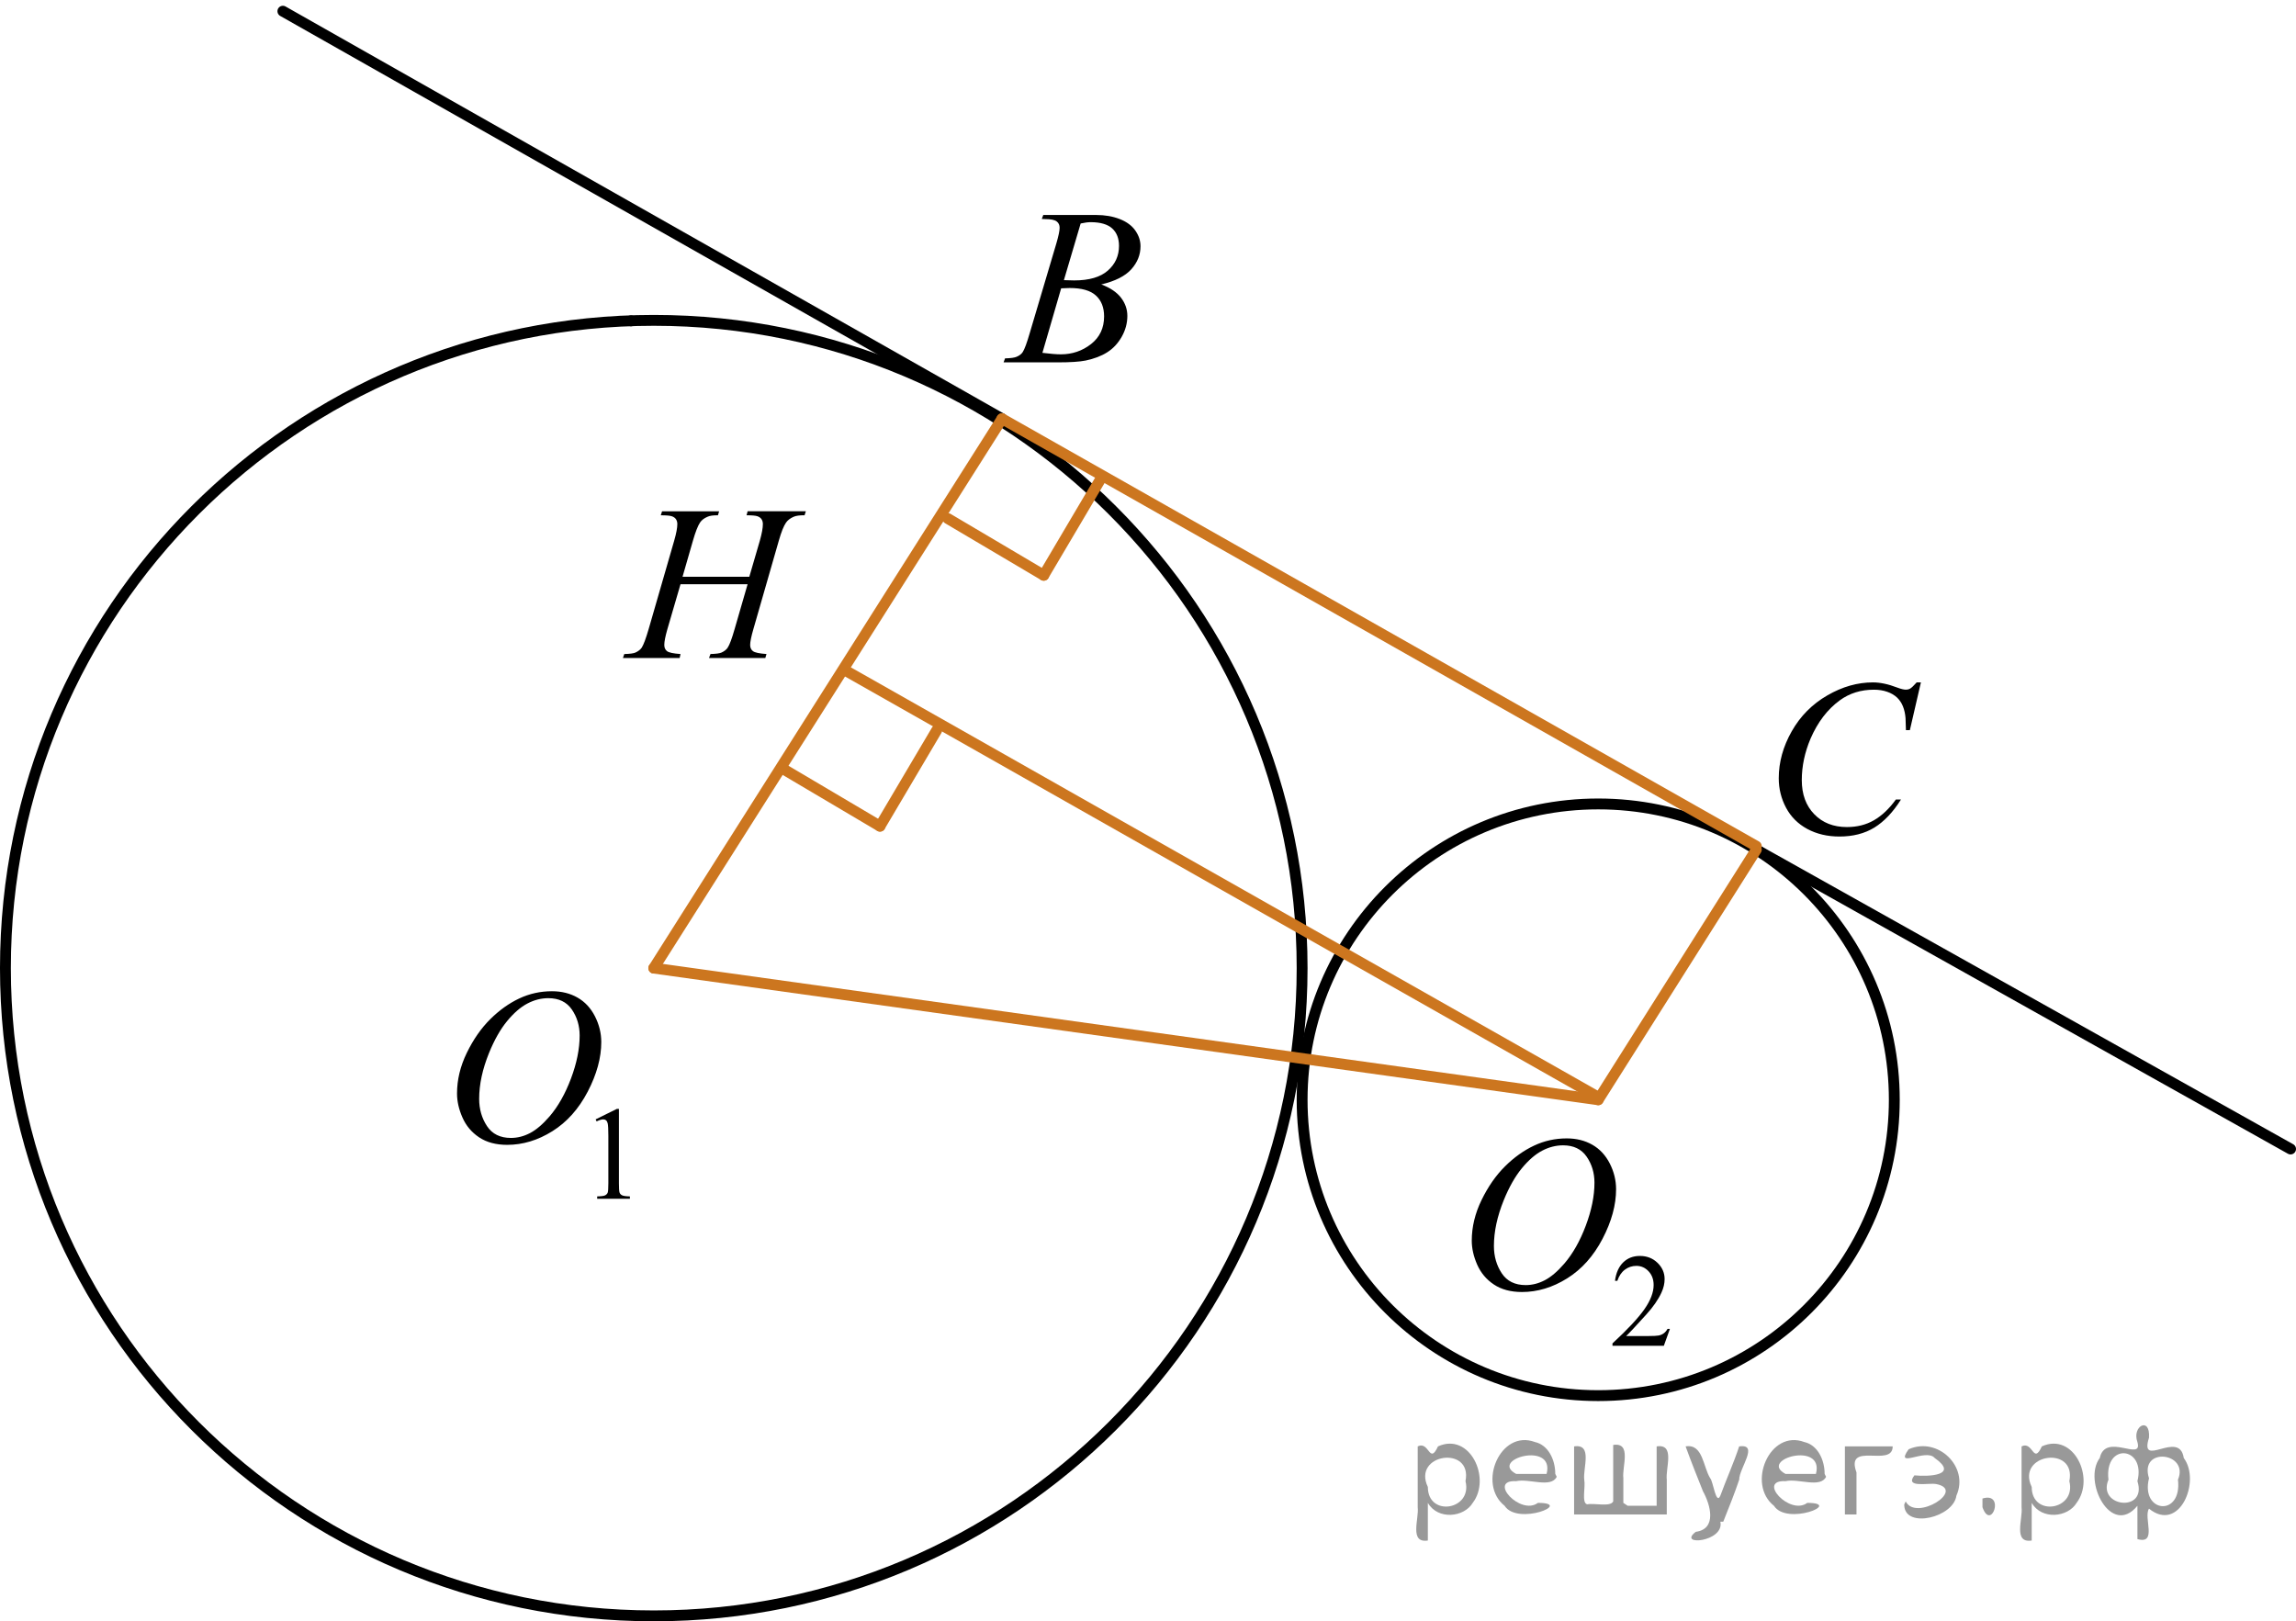 <?xml version="1.0" encoding="utf-8"?>
<!-- Generator: Adobe Illustrator 16.0.0, SVG Export Plug-In . SVG Version: 6.00 Build 0)  -->
<!DOCTYPE svg PUBLIC "-//W3C//DTD SVG 1.1//EN" "http://www.w3.org/Graphics/SVG/1.1/DTD/svg11.dtd">
<svg version="1.1" id="Слой_1" xmlns="http://www.w3.org/2000/svg" xmlns:xlink="http://www.w3.org/1999/xlink" x="0px" y="0px"
	 width="158.551px" height="111.957px" viewBox="292 68.82 158.551 111.957"
	 enable-background="new 292 68.82 158.551 111.957" xml:space="preserve">
<path fill="none" stroke="#000000" stroke-width="0.75" stroke-linecap="round" stroke-linejoin="round" stroke-miterlimit="8" d="
	M337.148,90.942c-24.73,0-44.773,20.026-44.773,44.73c0,24.707,20.043,44.73,44.773,44.73
	c24.727,0,44.77-20.023,44.77-44.73C381.918,110.969,361.874,90.942,337.148,90.942L337.148,90.942z"/>
<path fill="none" stroke="#000000" stroke-width="0.75" stroke-linecap="round" stroke-linejoin="round" stroke-miterlimit="8" d="
	M402.366,124.336c-11.292,0-20.448,9.146-20.448,20.43c0,11.285,9.156,20.428,20.448,20.428
	s20.446-9.143,20.446-20.428C422.813,133.483,413.658,124.336,402.366,124.336L402.366,124.336z"/>
<g>
	<g>
		<path d="M363.941,83.94l0.103-0.275h3.644c0.611,0,1.156,0.094,1.639,0.283c0.478,0.188,0.84,0.455,1.076,0.797
			c0.238,0.342,0.355,0.699,0.355,1.082c0,0.586-0.211,1.113-0.635,1.588c-0.426,0.473-1.117,0.82-2.074,1.047
			c0.617,0.229,1.07,0.537,1.363,0.916c0.291,0.381,0.438,0.799,0.438,1.256c0,0.504-0.131,0.988-0.393,1.449
			c-0.264,0.459-0.598,0.815-1.006,1.069c-0.408,0.259-0.902,0.442-1.478,0.564c-0.412,0.084-1.055,0.127-1.928,0.127
			h-3.742l0.1-0.276c0.395-0.01,0.656-0.047,0.799-0.11c0.201-0.084,0.346-0.197,0.43-0.338
			c0.121-0.19,0.281-0.625,0.48-1.31l1.83-6.164c0.152-0.521,0.231-0.888,0.231-1.099
			c0-0.187-0.066-0.332-0.207-0.438c-0.137-0.105-0.398-0.158-0.785-0.158C364.095,83.944,364.015,83.944,363.941,83.94
			z M363.984,93.185c0.543,0.068,0.967,0.103,1.272,0.103c0.783,0,1.478-0.234,2.082-0.705
			c0.604-0.473,0.906-1.108,0.906-1.914c0-0.617-0.19-1.1-0.565-1.44c-0.373-0.347-0.979-0.52-1.81-0.52
			c-0.162,0-0.355,0.008-0.59,0.021L363.984,93.185z M365.468,88.165c0.326,0.012,0.565,0.019,0.709,0.019
			c1.043,0,1.82-0.23,2.33-0.683c0.512-0.453,0.766-1.021,0.766-1.701c0-0.517-0.154-0.916-0.469-1.205
			c-0.312-0.284-0.807-0.433-1.488-0.433c-0.184,0-0.412,0.029-0.691,0.091L365.468,88.165z"/>
	</g>
</g>
<g>
	<g>
		<path d="M424.649,115.941l-0.762,3.297h-0.272l-0.027-0.826c-0.023-0.301-0.082-0.565-0.176-0.805
			c-0.091-0.233-0.226-0.439-0.402-0.611c-0.184-0.172-0.409-0.31-0.689-0.405
			c-0.274-0.097-0.582-0.145-0.919-0.145c-0.896,0-1.685,0.246-2.353,0.734c-0.858,0.625-1.53,1.512-2.022,2.647
			c-0.398,0.941-0.604,1.897-0.604,2.861c0,0.985,0.289,1.77,0.865,2.36c0.574,0.59,1.324,0.883,2.25,0.883
			c0.695,0,1.316-0.153,1.861-0.465c0.545-0.314,1.053-0.789,1.522-1.438h0.353
			c-0.553,0.879-1.164,1.522-1.837,1.938c-0.673,0.414-1.48,0.619-2.417,0.619c-0.833,0-1.57-0.176-2.213-0.521
			c-0.644-0.348-1.135-0.836-1.471-1.467s-0.504-1.312-0.504-2.035c0-1.109,0.299-2.191,0.896-3.244
			c0.597-1.051,1.416-1.877,2.457-2.478c1.042-0.604,2.092-0.898,3.15-0.898c0.496,0,1.055,0.117,1.67,0.354
			c0.272,0.102,0.469,0.147,0.59,0.147c0.119,0,0.226-0.022,0.312-0.074c0.092-0.051,0.239-0.19,0.45-0.427
			L424.649,115.941L424.649,115.941z"/>
	</g>
</g>
<g>
	<defs>
		<rect id="SVGID_1_" x="316.58" y="121.262" width="55.812" height="35.65"/>
	</defs>
	<clipPath id="SVGID_2_">
		<use xlink:href="#SVGID_1_"  overflow="visible"/>
	</clipPath>
	<g clip-path="url(#SVGID_2_)">
	</g>
</g>
<g>
	<defs>
		<polygon id="SVGID_3_" points="320.592,154.606 338.48,154.606 338.48,132.319 320.592,132.319 320.592,154.606 		"/>
	</defs>
	<clipPath id="SVGID_4_">
		<use xlink:href="#SVGID_3_"  overflow="visible"/>
	</clipPath>
	<g clip-path="url(#SVGID_4_)">
		<path d="M333.132,146.117l1.462-0.722h0.146v5.135c0,0.341,0.014,0.554,0.042,0.637
			c0.028,0.084,0.087,0.148,0.175,0.193c0.089,0.045,0.27,0.07,0.541,0.076v0.166h-2.26v-0.166
			c0.283-0.006,0.467-0.031,0.549-0.074c0.084-0.043,0.141-0.102,0.174-0.175c0.032-0.073,0.049-0.292,0.049-0.657
			v-3.282c0-0.442-0.016-0.727-0.045-0.853c-0.021-0.096-0.059-0.166-0.113-0.211s-0.12-0.067-0.197-0.067
			c-0.109,0-0.261,0.047-0.455,0.14L333.132,146.117z"/>
	</g>
	<g clip-path="url(#SVGID_4_)">
		<path d="M330.113,137.269c0.666,0,1.254,0.145,1.767,0.438s0.914,0.724,1.205,1.294
			c0.29,0.571,0.436,1.164,0.436,1.777c0,1.087-0.312,2.228-0.935,3.423s-1.438,2.106-2.442,2.734
			c-1.005,0.628-2.045,0.942-3.119,0.942c-0.773,0-1.42-0.173-1.94-0.519c-0.519-0.347-0.904-0.805-1.152-1.373
			c-0.249-0.568-0.373-1.12-0.373-1.653c0-0.947,0.225-1.884,0.676-2.81c0.451-0.925,0.989-1.698,1.615-2.319
			c0.625-0.621,1.293-1.099,2.002-1.433C328.562,137.436,329.316,137.269,330.113,137.269z M329.863,137.748
			c-0.493,0-0.974,0.123-1.444,0.37s-0.938,0.651-1.4,1.212c-0.463,0.561-0.88,1.296-1.25,2.204
			c-0.453,1.117-0.68,2.172-0.68,3.164c0,0.709,0.18,1.336,0.54,1.882c0.359,0.546,0.911,0.819,1.655,0.819
			c0.448,0,0.889-0.112,1.319-0.337s0.88-0.608,1.349-1.152c0.586-0.683,1.079-1.555,1.478-2.614
			c0.398-1.06,0.598-2.049,0.598-2.967c0-0.678-0.18-1.278-0.539-1.799
			C331.129,138.008,330.587,137.748,329.863,137.748z"/>
	</g>
</g>
<g>
	<defs>
		<polygon id="SVGID_5_" points="390.672,164.774 411.322,164.774 411.322,142.488 390.672,142.488 390.672,164.774 		"/>
	</defs>
	<clipPath id="SVGID_6_">
		<use xlink:href="#SVGID_5_"  overflow="visible"/>
	</clipPath>
	<g clip-path="url(#SVGID_6_)">
		<path d="M407.317,160.583l-0.421,1.171h-3.546v-0.166c1.043-0.963,1.777-1.749,2.203-2.359
			c0.426-0.609,0.639-1.167,0.639-1.673c0-0.386-0.117-0.702-0.351-0.95s-0.513-0.372-0.838-0.372
			c-0.296,0-0.56,0.087-0.796,0.262c-0.234,0.175-0.408,0.432-0.52,0.769h-0.164
			c0.074-0.554,0.265-0.978,0.569-1.273c0.307-0.297,0.688-0.444,1.147-0.444c0.487,0,0.894,0.158,1.221,0.476
			c0.326,0.316,0.49,0.69,0.49,1.121c0,0.308-0.071,0.616-0.213,0.924c-0.219,0.484-0.573,0.997-1.065,1.538
			c-0.735,0.814-1.195,1.304-1.378,1.471h1.569c0.318,0,0.543-0.012,0.672-0.035
			c0.128-0.024,0.244-0.073,0.348-0.146s0.193-0.177,0.27-0.311H407.317z"/>
	</g>
	<g clip-path="url(#SVGID_6_)">
		<path d="M400.19,147.431c0.666,0,1.255,0.145,1.768,0.438s0.914,0.724,1.205,1.294
			c0.291,0.571,0.436,1.164,0.436,1.777c0,1.087-0.311,2.228-0.935,3.423s-1.438,2.106-2.444,2.734
			c-1.005,0.628-2.045,0.942-3.119,0.942c-0.774,0-1.422-0.173-1.941-0.519c-0.52-0.347-0.904-0.805-1.154-1.373
			c-0.248-0.568-0.373-1.12-0.373-1.653c0-0.947,0.226-1.884,0.677-2.81c0.451-0.925,0.989-1.698,1.616-2.319
			c0.625-0.621,1.293-1.099,2.004-1.433C398.637,147.598,399.391,147.431,400.19,147.431z M399.939,147.91
			c-0.493,0-0.976,0.123-1.446,0.37s-0.938,0.651-1.4,1.212c-0.463,0.561-0.88,1.296-1.25,2.204
			c-0.453,1.117-0.68,2.172-0.68,3.164c0,0.709,0.18,1.336,0.539,1.882c0.36,0.546,0.912,0.819,1.656,0.819
			c0.449,0,0.889-0.112,1.32-0.337s0.881-0.608,1.35-1.152c0.586-0.683,1.08-1.555,1.478-2.614
			c0.399-1.06,0.6-2.049,0.6-2.967c0-0.678-0.181-1.278-0.54-1.799
			C401.205,148.17,400.663,147.91,399.939,147.91z"/>
	</g>
</g>
<line fill="none" stroke="#000000" stroke-width="0.75" stroke-linecap="round" stroke-linejoin="round" stroke-miterlimit="8" x1="335.575" y1="90.973" x2="335.575" y2="90.977"/>
<line fill="none" stroke="#CC761F" stroke-width="0.75" stroke-linecap="round" stroke-linejoin="round" stroke-miterlimit="10" x1="337.147" y1="135.672" x2="402.365" y2="144.764"/>
<g>
	<g>
		<defs>
			<rect id="SVGID_7_" x="332.367" y="100.051" width="19.725" height="16.561"/>
		</defs>
		<clipPath id="SVGID_8_">
			<use xlink:href="#SVGID_7_"  overflow="visible"/>
		</clipPath>
		<g clip-path="url(#SVGID_8_)">
		</g>
	</g>
	<g>
		<defs>
			<polygon id="SVGID_9_" points="332.451,117.039 351.65,117.039 351.65,100.341 332.451,100.341 332.451,117.039 			
				"/>
		</defs>
		<clipPath id="SVGID_10_">
			<use xlink:href="#SVGID_9_"  overflow="visible"/>
		</clipPath>
		<g clip-path="url(#SVGID_10_)">
			<path d="M339.133,108.647h4.611l0.73-2.503c0.137-0.488,0.206-0.867,0.206-1.137
				c0-0.129-0.031-0.24-0.092-0.332c-0.061-0.093-0.156-0.161-0.284-0.206s-0.378-0.067-0.751-0.067l0.073-0.276
				h4.022l-0.089,0.276c-0.339-0.005-0.592,0.03-0.759,0.105c-0.235,0.104-0.41,0.238-0.522,0.403
				c-0.162,0.234-0.327,0.645-0.494,1.233l-1.76,6.121c-0.147,0.508-0.222,0.872-0.222,1.091
				c0,0.19,0.065,0.333,0.195,0.43c0.13,0.098,0.44,0.163,0.932,0.198l-0.081,0.276h-3.889l0.102-0.276
				c0.384-0.01,0.639-0.045,0.767-0.104c0.196-0.09,0.339-0.204,0.427-0.344
				c0.128-0.194,0.285-0.618,0.472-1.27l0.898-3.103h-4.633l-0.906,3.103c-0.143,0.498-0.214,0.861-0.214,1.091
				c0,0.19,0.065,0.333,0.191,0.43c0.128,0.098,0.438,0.163,0.929,0.198l-0.06,0.276h-3.918l0.096-0.276
				c0.388-0.01,0.645-0.045,0.773-0.104c0.196-0.09,0.341-0.204,0.435-0.344
				c0.127-0.205,0.284-0.628,0.472-1.27l1.768-6.121c0.143-0.499,0.214-0.877,0.214-1.137
				c0-0.129-0.031-0.24-0.093-0.332c-0.061-0.093-0.157-0.161-0.287-0.206s-0.384-0.067-0.763-0.067l0.089-0.276
				h3.94l-0.081,0.276c-0.329-0.005-0.572,0.03-0.729,0.105c-0.231,0.1-0.4,0.231-0.509,0.396
				c-0.147,0.22-0.31,0.633-0.486,1.241L339.133,108.647z"/>
		</g>
	</g>
</g>
<line fill="none" stroke="#000000" stroke-width="0.75" stroke-linecap="round" stroke-linejoin="round" stroke-miterlimit="10" x1="361.193" y1="97.736" x2="311.534" y2="69.594"/>
<line fill="none" stroke="#000000" stroke-width="0.75" stroke-linecap="round" stroke-linejoin="round" stroke-miterlimit="10" x1="413.281" y1="127.494" x2="450.176" y2="148.163"/>
<line fill="none" stroke="#CC761F" stroke-width="0.75" stroke-linecap="round" stroke-linejoin="round" stroke-miterlimit="10" x1="337.147" y1="135.672" x2="361.193" y2="97.736"/>
<line fill="none" stroke="#CC761F" stroke-width="0.75" stroke-linecap="round" stroke-linejoin="round" stroke-miterlimit="10" x1="402.365" y1="144.764" x2="413.281" y2="127.494"/>
<line fill="none" stroke="#CC761F" stroke-width="0.75" stroke-linecap="round" stroke-linejoin="round" stroke-miterlimit="8" x1="361.193" y1="97.735" x2="413.281" y2="127.253"/>
<g>
	
		<line fill="none" stroke="#CC761F" stroke-width="0.75" stroke-linecap="round" stroke-linejoin="round" stroke-miterlimit="10" x1="367.988" y1="101.926" x2="364.075" y2="108.545"/>
	
		<line fill="none" stroke="#CC761F" stroke-width="0.75" stroke-linecap="round" stroke-linejoin="round" stroke-miterlimit="10" x1="364.075" y1="108.545" x2="357.456" y2="104.631"/>
</g>
<g>
	
		<line fill="none" stroke="#CC761F" stroke-width="0.75" stroke-linecap="round" stroke-linejoin="round" stroke-miterlimit="10" x1="356.682" y1="119.251" x2="352.768" y2="125.871"/>
	
		<line fill="none" stroke="#CC761F" stroke-width="0.75" stroke-linecap="round" stroke-linejoin="round" stroke-miterlimit="10" x1="352.768" y1="125.871" x2="346.15" y2="121.957"/>
</g>
<line fill="none" stroke="#CC761F" stroke-width="0.75" stroke-linecap="round" stroke-linejoin="round" stroke-miterlimit="8" x1="350.278" y1="115.062" x2="402.365" y2="144.581"/>
<g style="stroke:none;fill:#000;fill-opacity:0.4" > <path d="m 390.6,172.7 c 0,0.8 0,1.6 0,2.5 -1.3,0.2 -0.6,-1.5 -0.7,-2.3 0,-1.4 0,-2.8 0,-4.2 0.8,-0.4 0.8,1.3 1.4,0.0 2.2,-1.0 3.7,2.2 2.4,3.9 -0.6,1.0 -2.4,1.2 -3.1,0.0 z m 2.6,-1.6 c 0.5,-2.5 -3.7,-1.9 -2.6,0.4 0.0,2.1 3.1,1.6 2.6,-0.4 z" /> <path d="m 399.5,170.8 c -0.4,0.8 -1.9,0.1 -2.8,0.3 -2.0,-0.1 0.3,2.4 1.5,1.5 2.5,0.0 -1.4,1.6 -2.3,0.2 -1.9,-1.5 -0.3,-5.3 2.1,-4.4 0.9,0.2 1.4,1.2 1.4,2.2 z m -0.7,-0.2 c 0.6,-2.3 -4.0,-1.0 -2.1,0.0 0.7,0 1.4,-0.0 2.1,-0.0 z" /> <path d="m 404.4,172.8 c 0.6,0 1.3,0 2.0,0 0,-1.3 0,-2.7 0,-4.1 1.3,-0.2 0.6,1.5 0.7,2.3 0,0.8 0,1.6 0,2.4 -2.1,0 -4.2,0 -6.4,0 0,-1.5 0,-3.1 0,-4.7 1.3,-0.2 0.6,1.5 0.7,2.3 0.1,0.5 -0.2,1.6 0.2,1.7 0.5,-0.1 1.6,0.2 1.8,-0.2 0,-1.3 0,-2.6 0,-3.9 1.3,-0.2 0.6,1.5 0.7,2.3 0,0.5 0,1.1 0,1.7 z" /> <path d="m 410.8,173.9 c 0.3,1.4 -3.0,1.7 -1.7,0.7 1.5,-0.2 1.0,-1.9 0.5,-2.8 -0.4,-1.0 -0.8,-2.0 -1.2,-3.1 1.2,-0.2 1.2,1.4 1.7,2.2 0.2,0.2 0.4,1.9 0.7,1.2 0.4,-1.1 0.9,-2.2 1.3,-3.4 1.4,-0.2 0.0,1.5 -0.0,2.3 -0.3,0.9 -0.7,1.9 -1.1,2.9 z" /> <path d="m 418.1,170.8 c -0.4,0.8 -1.9,0.1 -2.8,0.3 -2.0,-0.1 0.3,2.4 1.5,1.5 2.5,0.0 -1.4,1.6 -2.3,0.2 -1.9,-1.5 -0.3,-5.3 2.1,-4.4 0.9,0.2 1.4,1.2 1.4,2.2 z m -0.7,-0.2 c 0.6,-2.3 -4.0,-1.0 -2.1,0.0 0.7,0 1.4,-0.0 2.1,-0.0 z" /> <path d="m 419.4,173.4 c 0,-1.5 0,-3.1 0,-4.7 1.1,0 2.2,0 3.3,0 0.0,1.5 -3.3,-0.4 -2.5,1.8 0,0.9 0,1.9 0,2.9 -0.2,0 -0.5,0 -0.7,0 z" /> <path d="m 423.6,172.5 c 0.7,1.4 4.2,-0.8 2.1,-1.2 -0.5,-0.1 -2.2,0.3 -1.5,-0.6 1.0,0.1 3.1,0.0 1.4,-1.2 -0.6,-0.7 -2.8,0.8 -1.8,-0.6 2.0,-0.9 4.2,1.2 3.3,3.2 -0.2,1.5 -3.5,2.3 -3.6,0.7 l 0,-0.1 0,-0.0 0,0 z" /> <path d="m 428.9,172.3 c 1.6,-0.5 0.6,2.3 -0.0,0.6 -0.0,-0.2 0.0,-0.4 0.0,-0.6 z" /> <path d="m 432.3,172.7 c 0,0.8 0,1.6 0,2.5 -1.3,0.2 -0.6,-1.5 -0.7,-2.3 0,-1.4 0,-2.8 0,-4.2 0.8,-0.4 0.8,1.3 1.4,0.0 2.2,-1.0 3.7,2.2 2.4,3.9 -0.6,1.0 -2.4,1.2 -3.1,0.0 z m 2.6,-1.6 c 0.5,-2.5 -3.7,-1.9 -2.6,0.4 0.0,2.1 3.1,1.6 2.6,-0.4 z" /> <path d="m 437.6,171.0 c -0.8,1.9 2.7,2.3 2.0,0.1 0.6,-2.4 -2.3,-2.7 -2.0,-0.1 z m 2.0,4.2 c 0,-0.8 0,-1.6 0,-2.4 -1.8,2.2 -3.8,-1.7 -2.6,-3.3 0.4,-1.8 3.0,0.3 2.6,-1.1 -0.4,-1.1 0.9,-1.8 0.8,-0.3 -0.7,2.2 2.1,-0.6 2.4,1.4 1.2,1.6 -0.3,5.2 -2.4,3.5 -0.4,0.6 0.6,2.5 -0.8,2.1 z m 2.8,-4.2 c 0.8,-1.9 -2.7,-2.3 -2.0,-0.1 -0.6,2.4 2.3,2.7 2.0,0.1 z" /> </g></svg>

<!--File created and owned by https://sdamgia.ru. Copying is prohibited. All rights reserved.-->
